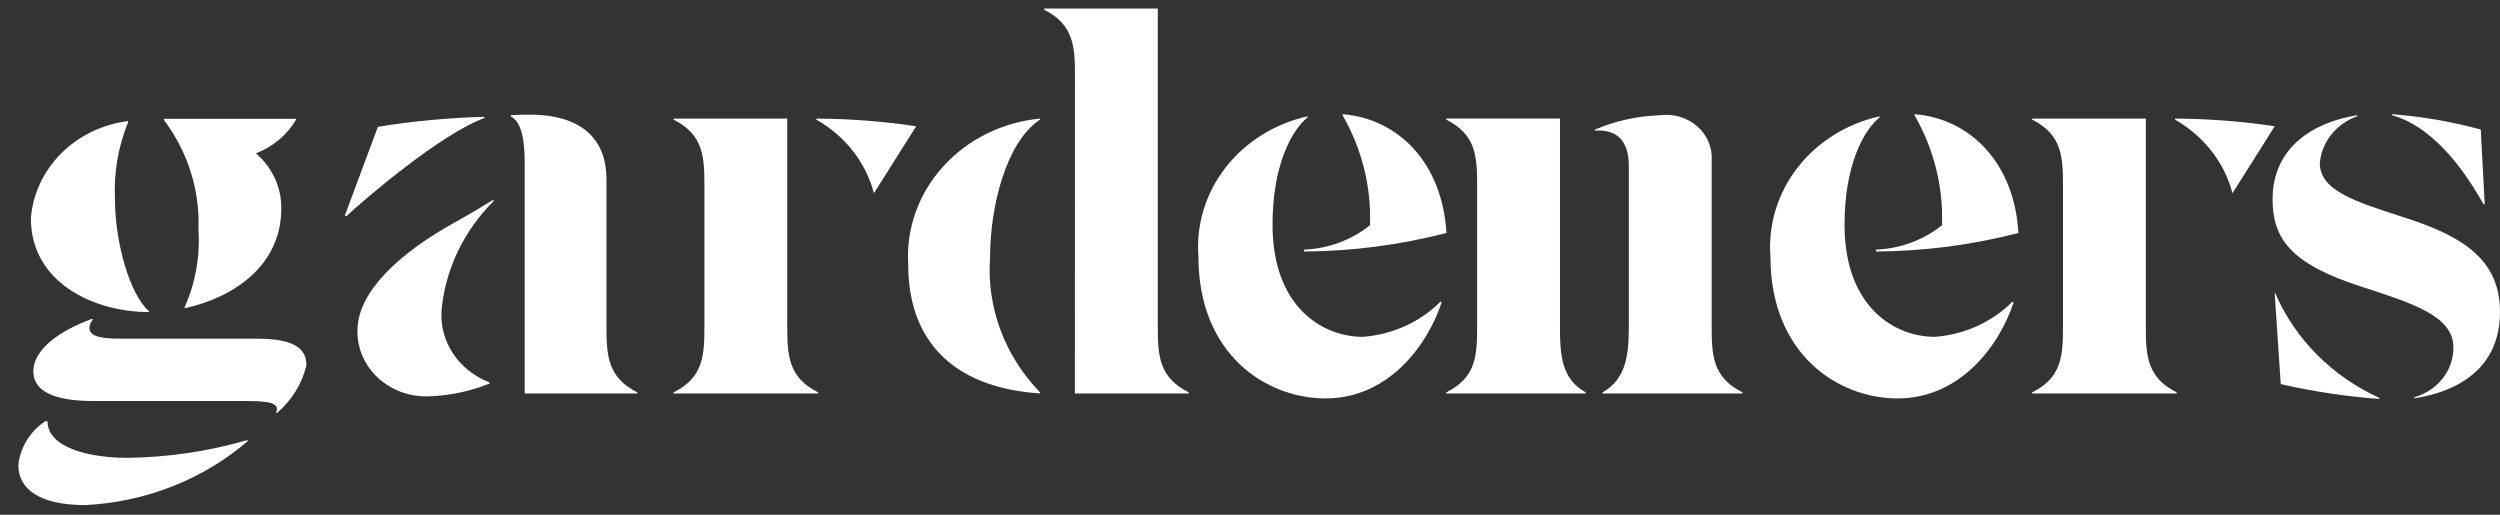 <svg width="68" height="14" viewBox="0 0 68 14" fill="none" xmlns="http://www.w3.org/2000/svg">
<rect x="0" y="0" width="68" height="14" fill="#333333" stroke="none"/>
<g id="logo gardeners">
<path id="Trac&#195;&#169; 31" d="M9.723 8.992C9.723 7.885 10.977 6.821 12.355 6.058C12.783 5.819 13.133 5.61 13.419 5.433L13.434 5.463C12.615 6.276 12.112 7.326 12.009 8.443C11.981 8.858 12.092 9.271 12.327 9.623C12.562 9.974 12.909 10.247 13.318 10.403V10.431C12.804 10.639 12.254 10.757 11.695 10.779C11.439 10.792 11.183 10.756 10.942 10.672C10.701 10.588 10.482 10.458 10.296 10.29C10.111 10.122 9.965 9.921 9.866 9.697C9.768 9.474 9.719 9.234 9.723 8.992ZM9.413 5.886L9.382 5.856L10.279 3.449C11.237 3.293 12.206 3.203 13.178 3.178V3.208C11.984 3.645 9.891 5.437 9.417 5.885M14.402 3.119C15.973 3.119 16.496 3.926 16.496 4.869V8.878C16.496 9.671 16.528 10.269 17.337 10.673V10.703H14.272V4.434C14.272 3.956 14.226 3.329 13.892 3.164V3.134C14.066 3.12 14.193 3.12 14.4 3.12" fill="white"/>
<path id="Trac&#195;&#169; 32" d="M18.321 10.673C19.132 10.269 19.16 9.671 19.16 8.878V5.049C19.16 4.256 19.13 3.659 18.321 3.254V3.226H21.413V8.878C21.413 9.671 21.446 10.268 22.254 10.673V10.702H18.321V10.673ZM24.919 3.436L23.771 5.255C23.662 4.841 23.468 4.451 23.199 4.107C22.931 3.764 22.593 3.474 22.205 3.254V3.226C23.114 3.23 24.021 3.3 24.918 3.434" fill="white"/>
<path id="Trac&#195;&#169; 33" d="M55.274 10.673C56.085 10.269 56.113 9.671 56.113 8.878V5.049C56.113 4.256 56.083 3.659 55.274 3.254V3.226H58.366V8.878C58.366 9.671 58.398 10.268 59.206 10.673V10.702H55.274V10.673ZM61.872 3.436L60.723 5.255C60.615 4.841 60.421 4.451 60.153 4.108C59.885 3.765 59.548 3.474 59.161 3.254V3.226C60.069 3.23 60.976 3.3 61.874 3.434" fill="white"/>
<path id="Trac&#195;&#169; 34" d="M26.93 7.003C26.881 7.669 26.977 8.337 27.21 8.968C27.444 9.599 27.81 10.178 28.288 10.671V10.701C26.177 10.567 24.703 9.49 24.703 7.187C24.645 6.219 24.986 5.267 25.653 4.529C26.321 3.791 27.264 3.324 28.288 3.225V3.253C27.361 3.869 26.93 5.627 26.93 7.003ZM29.239 2.058C29.239 1.266 29.206 0.668 28.398 0.263V0.233H31.492V8.877C31.492 9.671 31.522 10.268 32.333 10.672V10.702H29.236L29.239 2.058Z" fill="white"/>
<path id="Trac&#195;&#169; 35" d="M39.181 8.204L39.214 8.221C38.816 9.431 37.739 10.837 36.057 10.837C34.422 10.837 32.597 9.626 32.597 6.978C32.531 6.114 32.793 5.255 33.337 4.556C33.88 3.858 34.67 3.364 35.565 3.164V3.195C35.122 3.554 34.613 4.511 34.613 6.111C34.613 8.34 35.961 9.162 37.072 9.162C37.877 9.101 38.63 8.76 39.181 8.204ZM37.264 6.126C37.302 5.085 37.045 4.053 36.52 3.137V3.106C38.025 3.226 39.232 4.423 39.343 6.337C38.081 6.663 36.78 6.833 35.472 6.841V6.79C36.131 6.763 36.762 6.53 37.264 6.126Z" fill="white"/>
<path id="Trac&#195;&#169; 36" d="M54.74 8.204L54.772 8.221C54.374 9.431 53.297 10.837 51.616 10.837C49.981 10.837 48.156 9.626 48.156 6.978C48.09 6.114 48.352 5.255 48.896 4.556C49.439 3.858 50.229 3.364 51.124 3.164V3.195C50.681 3.554 50.171 4.511 50.171 6.111C50.171 8.34 51.52 9.162 52.63 9.162C53.435 9.101 54.188 8.76 54.74 8.204ZM52.822 6.126C52.86 5.085 52.603 4.053 52.077 3.137V3.106C53.583 3.226 54.79 4.423 54.901 6.337C53.639 6.663 52.337 6.833 51.029 6.841V6.79C51.689 6.763 52.32 6.53 52.822 6.126Z" fill="white"/>
<path id="Trac&#195;&#169; 37" d="M39.34 10.672C40.151 10.269 40.178 9.671 40.178 8.878V5.05C40.178 4.257 40.148 3.66 39.34 3.255V3.225H42.431V8.878C42.431 9.671 42.479 10.313 43.13 10.672V10.702H39.34V10.672ZM45.128 3.136C45.313 3.109 45.501 3.122 45.68 3.173C45.858 3.224 46.022 3.313 46.16 3.432C46.297 3.551 46.404 3.698 46.473 3.861C46.542 4.025 46.571 4.201 46.557 4.377V8.878C46.557 9.671 46.587 10.268 47.396 10.672V10.702H43.59V10.672C44.224 10.313 44.304 9.671 44.304 8.878V4.511C44.304 3.823 43.971 3.509 43.383 3.554V3.524C43.933 3.29 44.526 3.158 45.128 3.136Z" fill="white"/>
<path id="Trac&#195;&#169; 38" d="M66.732 9.446C66.732 8.594 65.622 8.249 64.194 7.785C62.305 7.173 61.814 6.485 61.814 5.421C61.814 4.031 62.892 3.328 64.115 3.134V3.162C63.835 3.262 63.592 3.435 63.412 3.66C63.232 3.885 63.123 4.153 63.099 4.434C63.099 5.182 64.051 5.481 65.351 5.9C66.954 6.409 68 7.036 68 8.487C68 10.012 66.859 10.654 65.67 10.834V10.804C65.98 10.717 66.251 10.537 66.443 10.291C66.634 10.046 66.736 9.748 66.732 9.443M62.036 10.444L61.871 7.972H61.886C62.422 9.22 63.431 10.236 64.717 10.822V10.852C63.813 10.784 62.917 10.649 62.036 10.448M67.477 3.523L67.584 5.556H67.552C66.74 4.105 65.874 3.359 65.066 3.134V3.106C65.882 3.17 66.69 3.309 67.477 3.523Z" fill="white"/>
<path id="Trac&#195;&#169; 39" d="M6.696 11.979H6.761C5.542 13.036 3.97 13.658 2.315 13.738C1.066 13.738 0.499 13.295 0.499 12.653C0.523 12.416 0.6 12.187 0.726 11.981C0.852 11.775 1.023 11.597 1.229 11.459H1.293C1.293 12.177 2.43 12.453 3.467 12.453C4.562 12.44 5.649 12.28 6.696 11.979ZM0.84 5.938C0.892 5.278 1.183 4.655 1.664 4.173C2.146 3.691 2.788 3.38 3.484 3.293V3.323C3.214 3.991 3.092 4.704 3.127 5.418C3.127 6.595 3.532 8.018 4.051 8.462V8.489C2.592 8.489 0.84 7.712 0.84 5.938ZM8.336 9.929C8.219 10.43 7.941 10.884 7.539 11.23H7.507C7.588 11.03 7.507 10.908 6.761 10.908H2.563C1.719 10.908 0.907 10.755 0.907 10.097C0.907 9.531 1.571 9.011 2.498 8.675L2.53 8.691C2.47 8.754 2.436 8.835 2.433 8.92C2.433 9.165 2.79 9.211 3.276 9.211H6.923C7.718 9.211 8.335 9.333 8.335 9.929M5.399 6.213C5.435 5.159 5.104 4.122 4.458 3.261V3.231H8.049V3.261C7.806 3.672 7.423 3.993 6.962 4.171C7.183 4.362 7.359 4.595 7.478 4.855C7.597 5.115 7.656 5.395 7.651 5.678C7.651 7.208 6.37 8.094 5.024 8.384V8.355C5.323 7.677 5.45 6.944 5.396 6.212" fill="white"/>
</g>
</svg>
